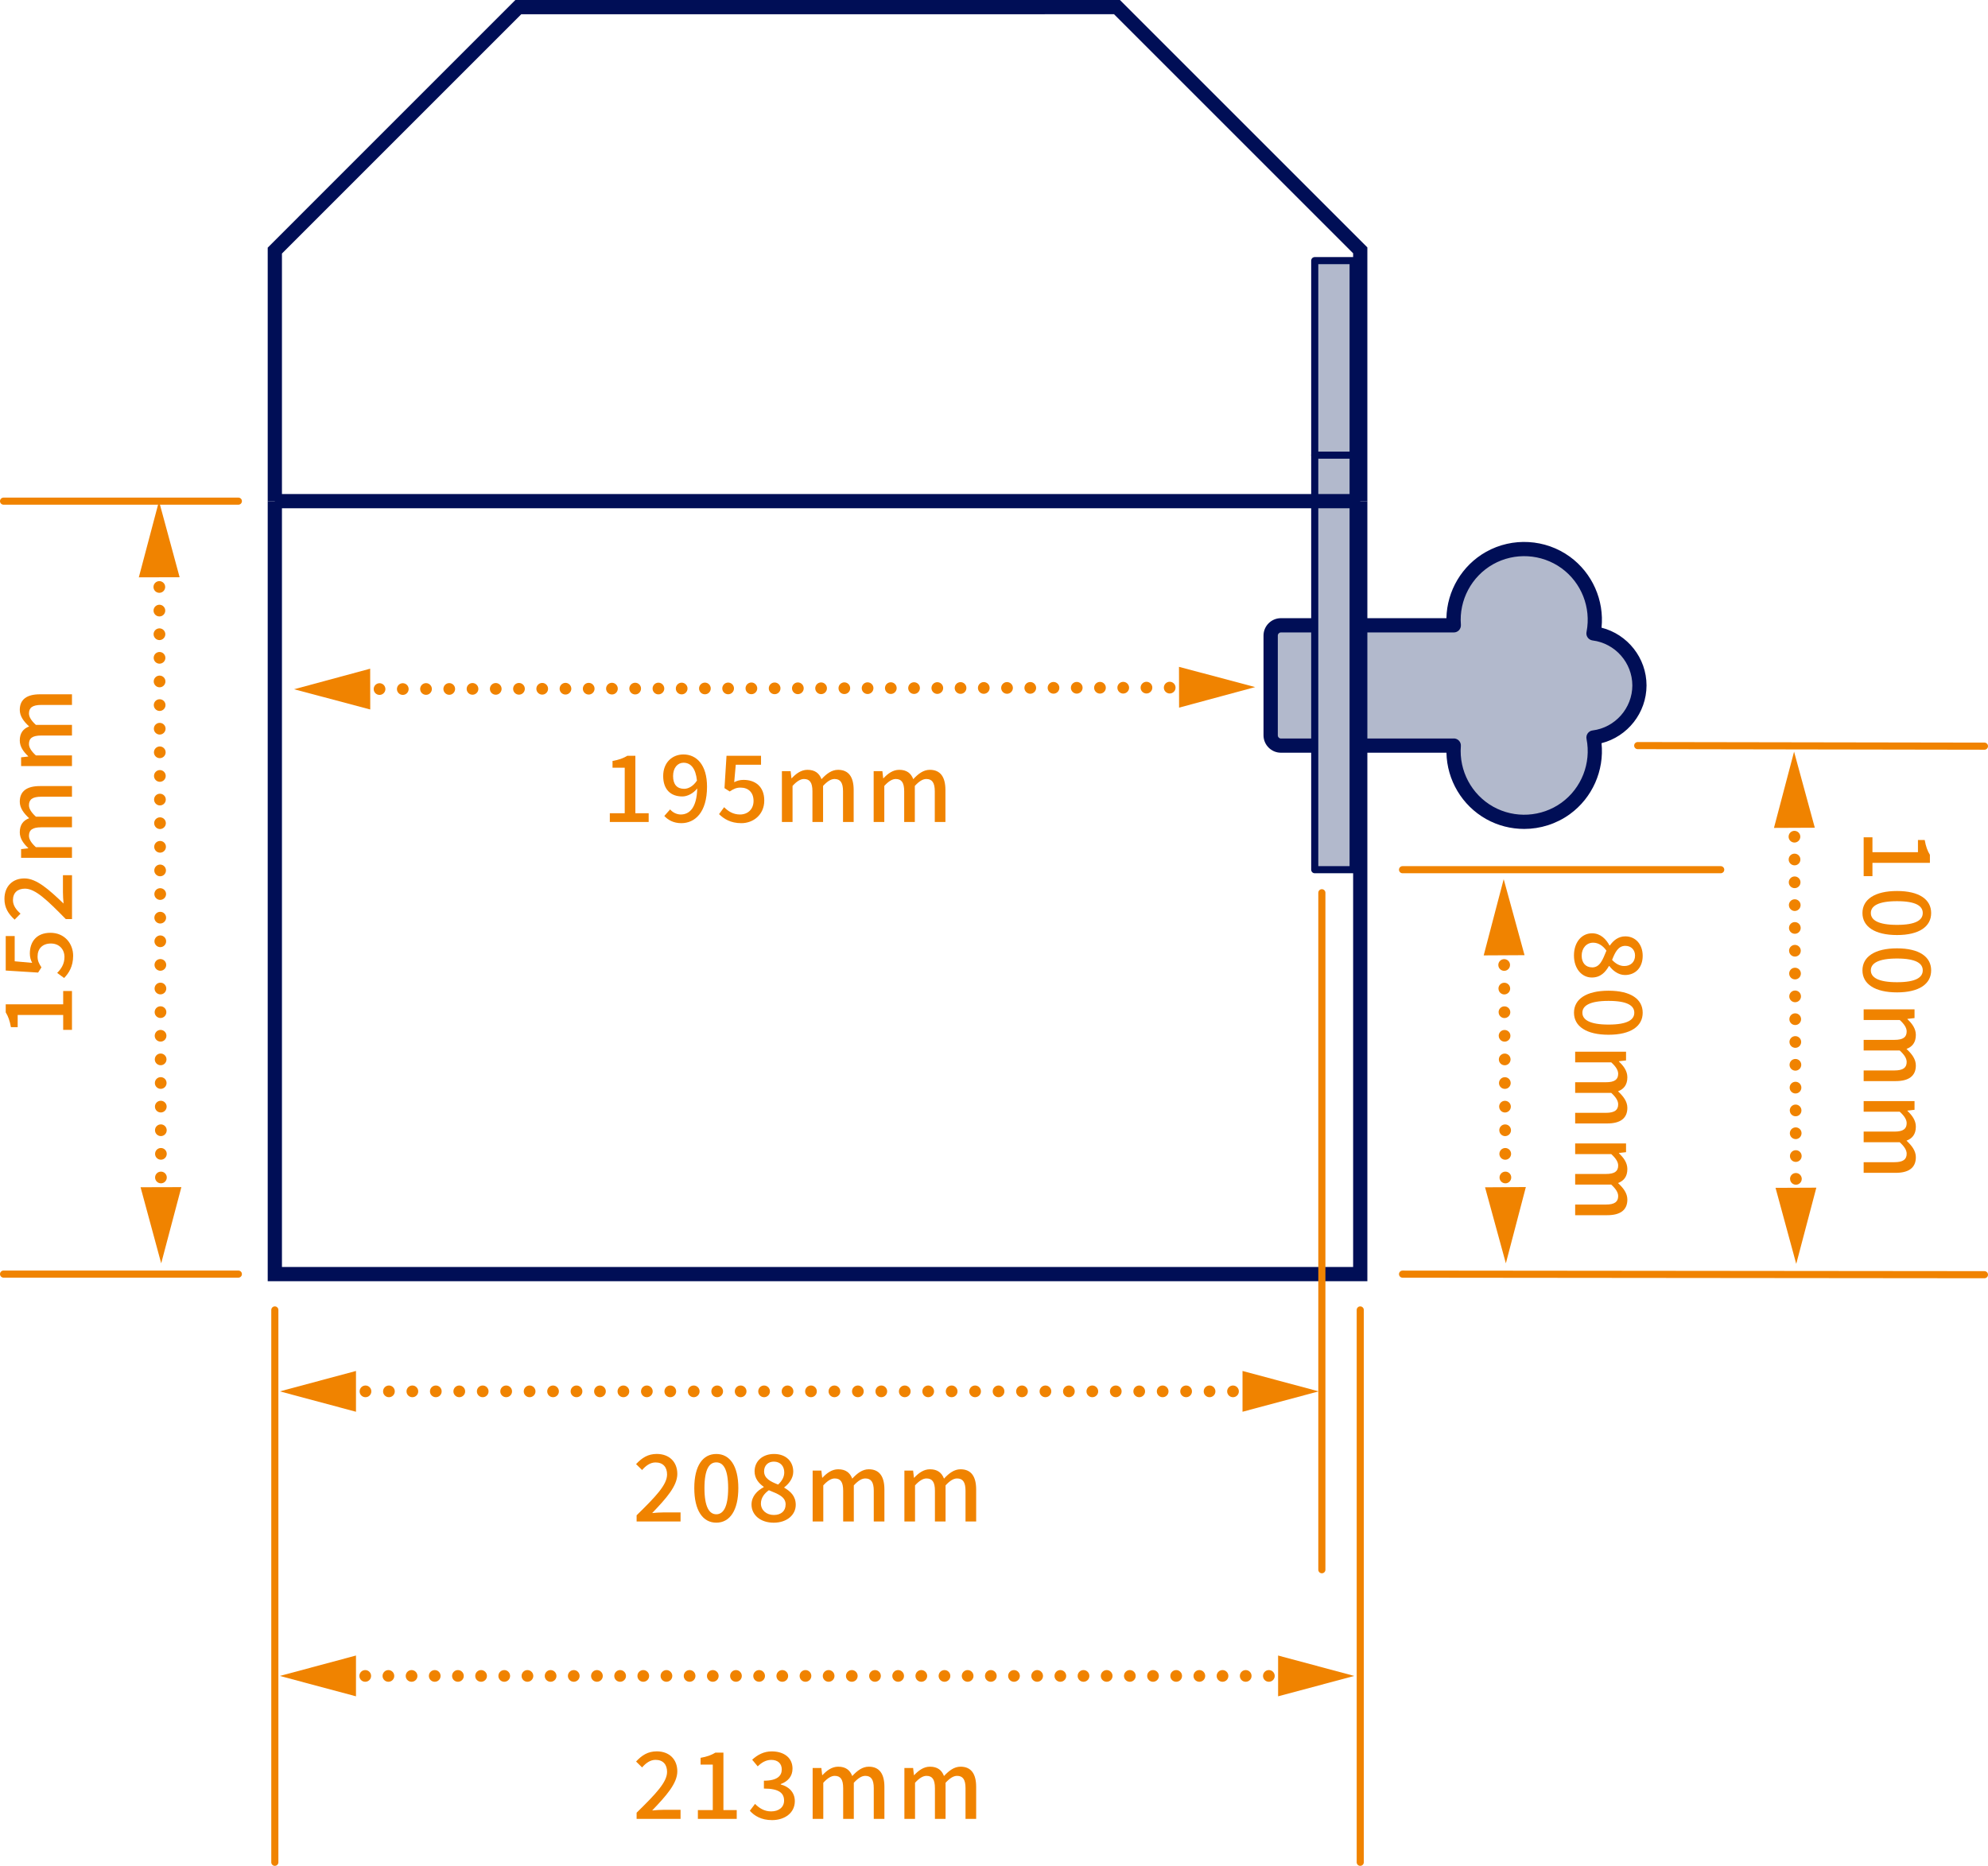 <?xml version="1.0" encoding="UTF-8"?><svg id="_レイヤー_2" xmlns="http://www.w3.org/2000/svg" viewBox="0 0 558.79 524.55"><defs><style>.cls-1{fill:#b2b9cc;}.cls-1,.cls-2,.cls-3{stroke-width:0px;}.cls-2{fill:#f08300;}.cls-3{fill:#000e56;}</style></defs><g id="design"><g id="img_product-info_s_01_sp"><path class="cls-1" d="m460.82,192.69c-.02-7.46-5.52-13.69-12.92-14.64h0c1.51-7.62-1.54-15.38-7.82-19.95-6.29-4.55-14.62-5.04-21.39-1.24-6.77,3.81-10.69,11.17-10.07,18.91h-48.59c-1.59,0-2.87,1.28-2.88,2.88v28.06c0,1.59,1.28,2.87,2.88,2.88h48.59c-.62,7.74,3.3,15.1,10.07,18.91,6.77,3.8,15.1,3.32,21.39-1.24,6.28-4.56,9.33-12.33,7.82-19.94,7.4-.94,12.9-7.18,12.91-14.64Z"/><path class="cls-3" d="m428.41,233.04c-3.68,0-7.37-.92-10.69-2.78-6.78-3.81-11-10.97-11.15-18.65h-46.54c-2.68,0-4.87-2.2-4.88-4.87v-28.07c0-2.68,2.19-4.87,4.87-4.88h46.54c.15-7.68,4.37-14.84,11.15-18.65,7.42-4.16,16.66-3.62,23.54,1.36,6.33,4.6,9.7,12.27,8.91,19.96,7.32,1.86,12.64,8.51,12.65,16.23h0c-.02,7.73-5.33,14.38-12.65,16.24.79,7.69-2.57,15.36-8.91,19.96-3.8,2.75-8.32,4.15-12.85,4.15Zm-19.78-25.44c.56,0,1.09.23,1.47.64.38.41.57.96.52,1.52-.55,6.92,3,13.6,9.06,17.01,6.06,3.4,13.61,2.96,19.23-1.11,5.62-4.08,8.38-11.12,7.03-17.94-.11-.54.02-1.11.34-1.56.32-.45.82-.75,1.37-.81,6.35-.81,11.15-6.25,11.17-12.65-.02-6.4-4.82-11.84-11.17-12.65-.93-.12-1.65-.86-1.74-1.79-.02-.23,0-.46.05-.68,1.3-6.79-1.46-13.78-7.05-17.84-5.62-4.07-13.18-4.51-19.23-1.11-6.05,3.41-9.61,10.08-9.05,17.01.04.56-.15,1.11-.52,1.52-.38.41-.91.64-1.47.64h-48.59c-.49,0-.88.39-.88.88v28.06c0,.49.39.88.89.88h48.59Z"/><polygon class="cls-3" points="384.34 360.19 75.25 360.19 75.25 140.89 79.25 140.89 79.25 356.19 380.34 356.19 380.34 140.89 384.34 140.89 384.34 360.19"/><polygon class="cls-3" points="79.25 140.89 75.25 140.89 75.25 69.62 144.86 0 314.79 0 384.34 69.55 384.34 140.89 380.34 140.89 380.34 71.21 313.13 4 146.51 4.01 79.25 71.28 79.25 140.89"/><rect class="cls-1" x="369.55" y="73.27" width="10.79" height="54.69"/><path class="cls-3" d="m380.34,128.96h-10.79c-.55,0-1-.45-1-1v-54.69c0-.55.45-1,1-1h10.79c.55,0,1,.45,1,1v54.69c0,.55-.45,1-1,1Zm-9.79-2h8.79v-52.69h-8.79v52.69Z"/><rect class="cls-1" x="369.55" y="127.96" width="10.79" height="116.54"/><path class="cls-3" d="m380.34,245.5h-10.79c-.55,0-1-.45-1-1v-116.54c0-.55.45-1,1-1h10.79c.55,0,1,.45,1,1v116.54c0,.55-.45,1-1,1Zm-9.79-2h8.79v-114.54h-8.79v114.54Z"/><rect class="cls-3" x="77.25" y="138.89" width="305.1" height="4"/><path class="cls-2" d="m77.25,524.55c-.55,0-1-.45-1-1v-155.28c0-.55.45-1,1-1s1,.45,1,1v155.28c0,.55-.45,1-1,1Z"/><path class="cls-2" d="m382.34,524.55c-.55,0-1-.45-1-1v-155.28c0-.55.45-1,1-1s1,.45,1,1v155.28c0,.55-.45,1-1,1Z"/><path class="cls-2" d="m371.55,442.3c-.55,0-1-.45-1-1v-190.32c0-.55.45-1,1-1s1,.45,1,1v190.32c0,.55-.45,1-1,1Z"/><path class="cls-2" d="m557.79,210.77h0l-97.46-.16c-.55,0-1-.45-1-1,0-.55.45-1,1-1l97.46.16c.55,0,1,.45,1,1,0,.55-.45,1-1,1Z"/><path class="cls-2" d="m483.66,245.5h-89.43c-.55,0-1-.45-1-1s.45-1,1-1h89.43c.55,0,1,.45,1,1s-.45,1-1,1Z"/><path class="cls-2" d="m557.79,359.36h0l-163.56-.16c-.55,0-1-.45-1-1,0-.55.45-1,1-1h0l163.56.16c.55,0,1,.45,1,1,0,.55-.45,1-1,1Z"/><path class="cls-2" d="m447.51,262.38c2.37,0,3.95,1.66,4.89,3.43h.1c1.01-1.43,2.39-2.57,4.34-2.57,2.96,0,4.89,2.34,4.89,5.46,0,3.33-2.05,5.41-4.99,5.41-1.92,0-3.51-1.35-4.37-2.52h-.13c-.99,1.69-2.31,3.22-4.81,3.22-2.83,0-5.02-2.5-5.02-6.19s2.13-6.24,5.1-6.24Zm0,9.59c2.21,0,2.96-2.11,4.03-4.71-.91-1.3-2.18-2.24-3.74-2.24-1.9,0-3.22,1.59-3.22,3.64s1.14,3.3,2.94,3.3Zm9.05-.39c1.72,0,3.02-1.07,3.02-2.94,0-1.56-1.04-2.73-2.73-2.73-2,0-2.89,1.82-3.72,3.95,1.04,1.12,2.18,1.72,3.43,1.72Z"/><path class="cls-2" d="m452.14,278.52c6.27,0,9.59,2.39,9.59,6.19s-3.35,6.19-9.59,6.19-9.72-2.37-9.72-6.19,3.46-6.19,9.72-6.19Zm0,9.52c5.36,0,7.23-1.38,7.23-3.33s-1.87-3.33-7.23-3.33-7.36,1.38-7.36,3.33,2,3.33,7.36,3.33Z"/><path class="cls-2" d="m457.05,295.68v2.44l-2,.23v.08c1.3,1.22,2.37,2.65,2.37,4.42,0,2.13-.99,3.33-2.63,3.95,1.51,1.4,2.63,2.86,2.63,4.65,0,2.99-2.03,4.39-5.67,4.39h-9v-2.99h8.63c2.47,0,3.46-.78,3.46-2.39,0-.99-.65-2.03-1.95-3.22h-10.14v-2.99h8.63c2.47,0,3.46-.75,3.46-2.39,0-.96-.65-2.03-1.95-3.2h-10.14v-2.99h14.3Z"/><path class="cls-2" d="m457.05,321.47v2.44l-2,.23v.08c1.3,1.22,2.37,2.65,2.37,4.42,0,2.13-.99,3.33-2.63,3.95,1.51,1.4,2.63,2.86,2.63,4.65,0,2.99-2.03,4.39-5.67,4.39h-9v-2.99h8.63c2.47,0,3.46-.78,3.46-2.39,0-.99-.65-2.03-1.95-3.22h-10.14v-2.99h8.63c2.47,0,3.46-.75,3.46-2.39,0-.96-.65-2.03-1.95-3.2h-10.14v-2.99h14.3Z"/><path class="cls-2" d="m526.31,235.39v4.19h12.79v-3.43h1.9c.31,1.79.78,3.07,1.46,4.16v2.26h-16.15v3.74h-2.47v-10.92h2.47Z"/><path class="cls-2" d="m533.22,250.49c6.27,0,9.59,2.39,9.59,6.19s-3.35,6.19-9.59,6.19-9.72-2.37-9.72-6.19,3.46-6.19,9.72-6.19Zm0,9.52c5.36,0,7.23-1.38,7.23-3.33s-1.87-3.33-7.23-3.33-7.36,1.38-7.36,3.33,2,3.33,7.36,3.33Z"/><path class="cls-2" d="m533.22,266.61c6.27,0,9.59,2.39,9.59,6.19s-3.35,6.19-9.59,6.19-9.72-2.37-9.72-6.19,3.46-6.19,9.72-6.19Zm0,9.52c5.36,0,7.23-1.38,7.23-3.33s-1.87-3.33-7.23-3.33-7.36,1.38-7.36,3.33,2,3.33,7.36,3.33Z"/><path class="cls-2" d="m538.14,283.77v2.44l-2,.23v.08c1.3,1.22,2.37,2.65,2.37,4.42,0,2.13-.99,3.33-2.63,3.95,1.51,1.4,2.63,2.86,2.63,4.65,0,2.99-2.03,4.39-5.67,4.39h-9v-2.99h8.63c2.47,0,3.46-.78,3.46-2.39,0-.99-.65-2.03-1.95-3.22h-10.14v-2.99h8.63c2.47,0,3.46-.75,3.46-2.39,0-.96-.65-2.03-1.95-3.2h-10.14v-2.99h14.3Z"/><path class="cls-2" d="m538.14,309.56v2.44l-2,.23v.08c1.3,1.22,2.37,2.65,2.37,4.42,0,2.13-.99,3.33-2.63,3.95,1.51,1.4,2.63,2.86,2.63,4.65,0,2.99-2.03,4.39-5.67,4.39h-9v-2.99h8.63c2.47,0,3.46-.78,3.46-2.39,0-.99-.65-2.03-1.95-3.22h-10.14v-2.99h8.63c2.47,0,3.46-.75,3.46-2.39,0-.96-.65-2.03-1.95-3.2h-10.14v-2.99h14.3Z"/><path class="cls-2" d="m17.76,289.53v-4.19H4.97v3.43h-1.9c-.31-1.79-.78-3.07-1.46-4.16v-2.26h16.15v-3.74h2.47v10.92h-2.47Z"/><path class="cls-2" d="m18.02,274.95l-1.95-1.43c1.09-1.09,2.05-2.47,2.05-4.47,0-2.16-1.46-3.8-3.82-3.8s-3.74,1.46-3.74,3.64c0,1.22.36,1.95,1.09,3.07l-.94,1.46-9.1-.57v-9.7h2.52v7.1l4.91.44c-.42-.83-.65-1.59-.65-2.63,0-3.2,1.79-5.82,5.8-5.82s6.37,3.09,6.37,6.45c0,3.02-1.22,4.91-2.55,6.27Z"/><path class="cls-2" d="m18.49,258.38c-5.23-5.33-8.55-8.55-11.47-8.55-2.03,0-3.38,1.09-3.38,3.25,0,1.51.96,2.76,2.13,3.77l-1.66,1.69c-1.77-1.64-2.86-3.33-2.86-5.82,0-3.51,2.24-5.77,5.62-5.77s6.84,3.09,11,7.07c-.1-.96-.18-2.18-.18-3.12v-4.86h2.55v12.35h-1.74Z"/><path class="cls-2" d="m5.93,241.15v-2.44l2-.23v-.08c-1.3-1.22-2.37-2.65-2.37-4.42,0-2.13.99-3.33,2.63-3.95-1.51-1.4-2.63-2.86-2.63-4.65,0-2.99,2.03-4.39,5.67-4.39h9v2.99h-8.63c-2.47,0-3.46.78-3.46,2.39,0,.99.65,2.03,1.95,3.22h10.14v2.99h-8.63c-2.47,0-3.46.75-3.46,2.39,0,.96.65,2.03,1.95,3.2h10.14v2.99H5.93Z"/><path class="cls-2" d="m5.93,215.35v-2.44l2-.23v-.08c-1.3-1.22-2.37-2.65-2.37-4.42,0-2.13.99-3.33,2.63-3.95-1.51-1.4-2.63-2.86-2.63-4.65,0-2.99,2.03-4.39,5.67-4.39h9v2.99h-8.63c-2.47,0-3.46.78-3.46,2.39,0,.99.65,2.03,1.95,3.22h10.14v2.99h-8.63c-2.47,0-3.46.75-3.46,2.39,0,.96.65,2.03,1.95,3.2h10.14v2.99H5.93Z"/><path class="cls-2" d="m178.95,425.99c5.33-5.23,8.55-8.55,8.55-11.47,0-2.03-1.09-3.38-3.25-3.38-1.51,0-2.76.96-3.77,2.13l-1.69-1.66c1.64-1.77,3.33-2.86,5.82-2.86,3.51,0,5.77,2.24,5.77,5.62s-3.09,6.84-7.07,11c.96-.1,2.18-.18,3.12-.18h4.86v2.55h-12.35v-1.74Z"/><path class="cls-2" d="m195.15,418.35c0-6.27,2.39-9.59,6.19-9.59s6.19,3.35,6.19,9.59-2.37,9.72-6.19,9.72-6.19-3.46-6.19-9.72Zm9.52,0c0-5.36-1.38-7.23-3.33-7.23s-3.33,1.87-3.33,7.23,1.38,7.36,3.33,7.36,3.33-2,3.33-7.36Z"/><path class="cls-2" d="m211.24,422.98c0-2.37,1.66-3.95,3.43-4.89v-.1c-1.43-1.01-2.57-2.39-2.57-4.34,0-2.96,2.34-4.89,5.46-4.89,3.33,0,5.41,2.05,5.41,4.99,0,1.92-1.35,3.51-2.52,4.37v.13c1.69.99,3.22,2.31,3.22,4.81,0,2.83-2.5,5.02-6.19,5.02s-6.24-2.13-6.24-5.1Zm9.59,0c0-2.21-2.11-2.96-4.71-4.03-1.3.91-2.24,2.18-2.24,3.74,0,1.9,1.59,3.22,3.64,3.22s3.3-1.14,3.3-2.94Zm-.39-9.05c0-1.72-1.07-3.02-2.94-3.02-1.56,0-2.73,1.04-2.73,2.73,0,2,1.82,2.89,3.95,3.72,1.12-1.04,1.72-2.18,1.72-3.43Z"/><path class="cls-2" d="m228.43,413.43h2.44l.23,2h.08c1.22-1.3,2.65-2.37,4.42-2.37,2.13,0,3.33.99,3.95,2.63,1.4-1.51,2.86-2.63,4.65-2.63,2.99,0,4.39,2.03,4.39,5.67v9h-2.99v-8.63c0-2.47-.78-3.46-2.39-3.46-.99,0-2.03.65-3.22,1.95v10.14h-2.99v-8.63c0-2.47-.75-3.46-2.39-3.46-.96,0-2.03.65-3.2,1.95v10.14h-2.99v-14.3Z"/><path class="cls-2" d="m254.22,413.43h2.44l.23,2h.08c1.22-1.3,2.65-2.37,4.42-2.37,2.13,0,3.33.99,3.95,2.63,1.4-1.51,2.86-2.63,4.65-2.63,2.99,0,4.39,2.03,4.39,5.67v9h-2.99v-8.63c0-2.47-.78-3.46-2.39-3.46-.99,0-2.03.65-3.22,1.95v10.14h-2.99v-8.63c0-2.47-.75-3.46-2.39-3.46-.96,0-2.03.65-3.2,1.95v10.14h-2.99v-14.3Z"/><path class="cls-2" d="m171.41,228.62h4.19v-12.79h-3.43v-1.9c1.79-.31,3.07-.78,4.16-1.46h2.26v16.15h3.74v2.47h-10.92v-2.47Z"/><path class="cls-2" d="m186.72,229.4l1.64-1.85c.7.86,1.87,1.43,2.99,1.43,2.44,0,4.5-1.87,4.63-7.33-1.12,1.43-2.78,2.26-4.19,2.26-3.22,0-5.38-1.9-5.38-5.75s2.6-6.06,5.69-6.06c3.67,0,6.63,2.89,6.63,9.05,0,7.33-3.46,10.27-7.23,10.27-2.16,0-3.72-.88-4.78-2.03Zm5.59-7.64c1.14,0,2.52-.68,3.59-2.31-.34-3.43-1.74-5.02-3.77-5.02-1.64,0-2.94,1.38-2.94,3.74s1.09,3.59,3.12,3.59Z"/><path class="cls-2" d="m202.11,228.88l1.43-1.95c1.09,1.09,2.47,2.05,4.47,2.05,2.16,0,3.8-1.46,3.8-3.82s-1.46-3.74-3.64-3.74c-1.22,0-1.95.36-3.07,1.09l-1.46-.94.57-9.1h9.7v2.52h-7.1l-.44,4.91c.83-.42,1.59-.65,2.63-.65,3.2,0,5.82,1.79,5.82,5.8s-3.09,6.37-6.45,6.37c-3.02,0-4.91-1.22-6.27-2.55Z"/><path class="cls-2" d="m219.79,216.79h2.44l.23,2h.08c1.22-1.3,2.65-2.37,4.42-2.37,2.13,0,3.33.99,3.95,2.63,1.4-1.51,2.86-2.63,4.65-2.63,2.99,0,4.39,2.03,4.39,5.67v9h-2.99v-8.63c0-2.47-.78-3.46-2.39-3.46-.99,0-2.03.65-3.22,1.95v10.14h-2.99v-8.63c0-2.47-.75-3.46-2.39-3.46-.96,0-2.03.65-3.2,1.95v10.14h-2.99v-14.3Z"/><path class="cls-2" d="m245.58,216.79h2.44l.23,2h.08c1.22-1.3,2.65-2.37,4.42-2.37,2.13,0,3.33.99,3.95,2.63,1.4-1.51,2.86-2.63,4.65-2.63,2.99,0,4.39,2.03,4.39,5.67v9h-2.99v-8.63c0-2.47-.78-3.46-2.39-3.46-.99,0-2.03.65-3.22,1.95v10.14h-2.99v-8.63c0-2.47-.75-3.46-2.39-3.46-.96,0-2.03.65-3.2,1.95v10.14h-2.99v-14.3Z"/><path class="cls-2" d="m178.95,509.6c5.33-5.23,8.55-8.55,8.55-11.47,0-2.03-1.09-3.38-3.25-3.38-1.51,0-2.76.96-3.77,2.13l-1.69-1.66c1.64-1.77,3.33-2.86,5.82-2.86,3.51,0,5.77,2.24,5.77,5.62s-3.09,6.84-7.07,11c.96-.1,2.18-.18,3.12-.18h4.86v2.55h-12.35v-1.74Z"/><path class="cls-2" d="m196.16,508.87h4.19v-12.79h-3.43v-1.9c1.79-.31,3.07-.78,4.16-1.46h2.26v16.15h3.74v2.47h-10.92v-2.47Z"/><path class="cls-2" d="m210.77,509.05l1.46-1.92c1.12,1.14,2.55,2.11,4.52,2.11,2.16,0,3.64-1.17,3.64-3.04,0-2.05-1.35-3.38-5.67-3.38v-2.21c3.77,0,5.02-1.38,5.02-3.17,0-1.66-1.12-2.68-2.94-2.68-1.48,0-2.73.73-3.82,1.82l-1.56-1.87c1.51-1.38,3.28-2.34,5.49-2.34,3.43,0,5.85,1.77,5.85,4.84,0,2.16-1.27,3.59-3.3,4.34v.13c2.21.55,3.95,2.16,3.95,4.68,0,3.35-2.89,5.33-6.4,5.33-3.02,0-4.97-1.2-6.24-2.63Z"/><path class="cls-2" d="m228.43,497.04h2.44l.23,2h.08c1.22-1.3,2.65-2.37,4.42-2.37,2.13,0,3.33.99,3.95,2.63,1.4-1.51,2.86-2.63,4.65-2.63,2.99,0,4.39,2.03,4.39,5.67v9h-2.99v-8.63c0-2.47-.78-3.46-2.39-3.46-.99,0-2.03.65-3.22,1.95v10.14h-2.99v-8.63c0-2.47-.75-3.46-2.39-3.46-.96,0-2.03.65-3.2,1.95v10.14h-2.99v-14.3Z"/><path class="cls-2" d="m254.22,497.04h2.44l.23,2h.08c1.22-1.3,2.65-2.37,4.42-2.37,2.13,0,3.33.99,3.95,2.63,1.4-1.51,2.86-2.63,4.65-2.63,2.99,0,4.39,2.03,4.39,5.67v9h-2.99v-8.63c0-2.47-.78-3.46-2.39-3.46-.99,0-2.03.65-3.22,1.95v10.14h-2.99v-8.63c0-2.47-.75-3.46-2.39-3.46-.96,0-2.03.65-3.2,1.95v10.14h-2.99v-14.3Z"/><path class="cls-2" d="m67,141.89H1c-.55,0-1-.45-1-1s.45-1,1-1h66c.55,0,1,.45,1,1s-.45,1-1,1Z"/><path class="cls-2" d="m67,359.19H1c-.55,0-1-.45-1-1s.45-1,1-1h66c.55,0,1,.45,1,1s-.45,1-1,1Z"/><path class="cls-2" d="m335.32,194.84c-.11,0-.22-.01-.32-.03-.11-.02-.21-.05-.31-.09-.1-.05-.19-.1-.28-.16-.09-.05-.18-.12-.25-.2-.08-.07-.15-.16-.21-.25-.06-.09-.11-.18-.15-.28s-.07-.21-.09-.31c-.03-.11-.04-.22-.04-.32,0-.11,0-.22.04-.32.02-.11.05-.21.09-.31s.09-.2.15-.29c.06-.09.13-.17.21-.25.07-.07.16-.14.25-.2s.18-.11.28-.15c.1-.04.2-.07.31-.1.54-.1,1.1.07,1.48.45.08.08.15.16.21.25.06.09.11.19.15.29s.07.2.09.31c.02.1.03.21.03.32,0,.1,0,.21-.03.32-.02.1-.05.21-.09.31s-.09.19-.15.28c-.06.09-.13.18-.21.25-.3.31-.73.48-1.16.48Z"/><path class="cls-2" d="m105.04,193.72c0-.91.73-1.64,1.64-1.65h0c.91,0,1.64.73,1.65,1.64h0c0,.91-.74,1.65-1.65,1.65h0c-.91,0-1.64-.73-1.64-1.64Zm6.53,0c0-.91.73-1.65,1.64-1.65h0c.91,0,1.65.73,1.65,1.64h0c0,.91-.73,1.65-1.64,1.65h0c-.91,0-1.65-.74-1.65-1.64Zm6.53-.02c0-.91.73-1.65,1.64-1.65h0c.91,0,1.65.73,1.65,1.65h0c0,.9-.73,1.64-1.64,1.64h0c-.91,0-1.65-.73-1.65-1.64Zm6.53-.01c0-.91.74-1.65,1.64-1.65h0c.91,0,1.65.73,1.65,1.64h0c0,.91-.73,1.65-1.64,1.65h0c-.91,0-1.64-.73-1.65-1.64Zm6.54-.02c0-.91.73-1.65,1.64-1.65h0c.9,0,1.65.74,1.65,1.65h0c0,.9-.74,1.64-1.65,1.64h0c-.9,0-1.64-.73-1.64-1.64Zm6.53,0c0-.91.73-1.65,1.64-1.65h0c.91,0,1.65.73,1.65,1.64h0c0,.91-.73,1.65-1.64,1.65h0c-.91,0-1.65-.73-1.65-1.64Zm6.53-.02c0-.91.73-1.65,1.64-1.65h0c.91,0,1.65.74,1.65,1.64h0c0,.91-.73,1.65-1.64,1.65h0c-.91.01-1.65-.73-1.65-1.64Zm6.53-.01c0-.91.74-1.65,1.65-1.65h0c.9,0,1.64.73,1.64,1.64h0c.01.91-.73,1.65-1.64,1.65h0c-.9,0-1.65-.73-1.65-1.64Zm6.54-.02c0-.91.73-1.64,1.64-1.65h0c.91,0,1.64.74,1.65,1.64h0c0,.91-.74,1.65-1.65,1.65h0c-.9,0-1.64-.73-1.64-1.64Zm6.53,0c0-.91.73-1.65,1.64-1.65h0c.91,0,1.65.73,1.65,1.64h0c0,.91-.73,1.65-1.64,1.65h0c-.91,0-1.65-.73-1.65-1.64Zm6.53-.02c0-.91.73-1.64,1.64-1.65h0c.91,0,1.65.74,1.65,1.65h0c0,.91-.73,1.64-1.64,1.64h0c-.91,0-1.65-.73-1.65-1.64Zm6.53-.01c0-.91.73-1.65,1.64-1.65h0c.91,0,1.65.73,1.65,1.64h0c0,.91-.73,1.65-1.64,1.65h0c-.91,0-1.64-.73-1.65-1.64Zm6.54-.02c0-.9.73-1.65,1.64-1.65h0c.9,0,1.64.74,1.65,1.65h0c0,.9-.74,1.64-1.65,1.64h0c-.9.01-1.64-.73-1.64-1.64Zm6.53,0c0-.91.73-1.65,1.64-1.65h0c.91,0,1.65.73,1.65,1.64h0c0,.91-.73,1.65-1.64,1.65h0c-.91,0-1.65-.73-1.65-1.64Zm6.53-.02c0-.91.73-1.64,1.64-1.65h0c.91,0,1.65.74,1.65,1.65h0c0,.9-.73,1.64-1.64,1.64h0c-.91,0-1.65-.73-1.65-1.64Zm6.53-.01c0-.91.74-1.65,1.65-1.65h0c.9,0,1.64.73,1.64,1.64h0c0,.91-.73,1.65-1.64,1.65h0c-.91,0-1.65-.73-1.65-1.64Zm6.54-.02c-.01-.91.73-1.64,1.64-1.65h0c.91,0,1.64.74,1.65,1.65h0c0,.9-.74,1.64-1.64,1.64h0c-.91.01-1.65-.73-1.65-1.64Zm6.53,0c0-.91.73-1.65,1.64-1.65h0c.91,0,1.65.73,1.65,1.64h0c0,.91-.73,1.65-1.64,1.65h0c-.91,0-1.65-.73-1.65-1.64Zm6.53-.02c0-.91.73-1.64,1.64-1.65h0c.91,0,1.65.74,1.65,1.65h0c0,.91-.73,1.64-1.64,1.65h0c-.91,0-1.65-.74-1.65-1.65Zm6.53,0c0-.91.74-1.65,1.64-1.65h0c.91,0,1.65.73,1.65,1.64h0c0,.91-.73,1.65-1.64,1.65h0c-.91,0-1.64-.73-1.65-1.64Zm6.54-.02c-.01-.9.73-1.64,1.64-1.65h0c.91,0,1.64.74,1.64,1.65h0c.01.91-.73,1.64-1.64,1.64h0c-.9.01-1.64-.73-1.64-1.64Zm6.53-.01c0-.91.73-1.65,1.64-1.65h0c.91,0,1.65.73,1.65,1.64h0c0,.91-.73,1.65-1.64,1.65h0c-.91,0-1.65-.73-1.65-1.64Zm6.53-.02c0-.9.73-1.64,1.64-1.64h0c.91,0,1.65.73,1.65,1.64h0c0,.9-.73,1.64-1.64,1.64h0c-.91,0-1.65-.73-1.65-1.64Zm6.53,0c0-.91.74-1.65,1.64-1.65h0c.91,0,1.65.73,1.65,1.64h0c0,.91-.73,1.65-1.64,1.65h0c-.91,0-1.65-.73-1.65-1.64Zm6.54-.02c0-.91.73-1.64,1.64-1.65h0c.91,0,1.64.74,1.65,1.65h0c0,.91-.74,1.64-1.64,1.65h0c-.91,0-1.65-.74-1.65-1.65Zm6.53-.01c0-.91.73-1.65,1.64-1.65h0c.91,0,1.65.73,1.65,1.64h0c0,.91-.73,1.65-1.64,1.65h0c-.91,0-1.65-.73-1.65-1.64Zm6.53-.02c0-.9.73-1.64,1.64-1.65h0c.91,0,1.65.74,1.65,1.65h0c0,.91-.73,1.64-1.64,1.65h0c-.91,0-1.65-.74-1.65-1.65Zm6.53,0c0-.91.74-1.65,1.64-1.65h0c.91,0,1.65.73,1.66,1.64h0c0,.91-.74,1.65-1.65,1.65h0c-.91,0-1.64-.73-1.65-1.64Zm6.54-.02c0-.9.73-1.64,1.64-1.64h0c.91,0,1.64.73,1.65,1.64h0c0,.91-.74,1.64-1.65,1.65h0c-.9,0-1.64-.74-1.64-1.65Zm6.53-.01c0-.91.73-1.65,1.64-1.65h0c.91,0,1.65.73,1.65,1.64h0c0,.91-.73,1.65-1.64,1.65h0c-.91,0-1.65-.73-1.65-1.64Zm6.53-.02c0-.9.73-1.64,1.64-1.64h0c.91-.01,1.65.73,1.65,1.64h0c0,.91-.73,1.64-1.64,1.65h0c-.91,0-1.65-.74-1.65-1.65Zm6.53,0c0-.91.74-1.65,1.65-1.65h0c.9,0,1.64.73,1.64,1.64h0c0,.91-.73,1.65-1.64,1.65h0c-.91,0-1.64-.73-1.65-1.64Zm6.54-.02c0-.9.73-1.64,1.64-1.64h0c.91,0,1.64.73,1.65,1.64h0c0,.91-.74,1.64-1.65,1.65h0c-.9,0-1.64-.74-1.64-1.65Zm6.53-.01c0-.91.73-1.65,1.64-1.65h0c.91,0,1.65.73,1.65,1.64h0c0,.91-.73,1.65-1.64,1.65h0c-.91,0-1.65-.73-1.65-1.64Zm6.53,0c0-.91.73-1.65,1.64-1.66h0c.91,0,1.65.74,1.65,1.65h0c0,.91-.73,1.64-1.64,1.65h0c-.91,0-1.65-.74-1.65-1.64Z"/><path class="cls-2" d="m100.15,195.38c-.11,0-.22-.01-.32-.03-.11-.03-.21-.06-.31-.1-.1-.04-.19-.09-.28-.15s-.18-.13-.25-.2c-.08-.08-.15-.16-.21-.25-.06-.09-.11-.19-.15-.29s-.07-.2-.09-.31c-.03-.1-.04-.21-.04-.32,0-.43.18-.85.49-1.16.07-.08.16-.14.25-.2s.18-.11.28-.16c.1-.04.2-.07.31-.09.21-.04.43-.04.64,0,.11.02.21.05.31.09.1.05.19.1.28.16.09.06.18.12.25.2.08.08.15.16.21.25.06.09.11.18.15.28s.07.21.09.31c.02.11.04.21.04.32,0,.44-.18.86-.49,1.17-.3.3-.73.48-1.16.48Z"/><polygon class="cls-2" points="331.39 187.47 352.81 193.16 331.42 198.94 331.39 187.47"/><polygon class="cls-2" points="104.05 187.99 82.66 193.77 104.07 199.46 104.05 187.99"/><path class="cls-2" d="m44.74,160.02c-.43,0-.86-.17-1.16-.48-.31-.3-.48-.73-.48-1.16s.17-.86.48-1.16c.61-.61,1.71-.62,2.33,0,.07.07.14.16.2.25.06.09.11.18.15.28.04.1.08.2.1.31.02.1.03.21.03.32,0,.43-.18.86-.48,1.16-.31.31-.73.48-1.17.48Z"/><path class="cls-2" d="m43.59,331.03c0-.91.74-1.65,1.65-1.65h0c.9,0,1.64.73,1.64,1.64h0c0,.91-.73,1.65-1.63,1.65h0c-.91,0-1.65-.73-1.66-1.64Zm0-6.64c0-.91.73-1.65,1.64-1.65h0c.9,0,1.64.73,1.64,1.64h0c0,.91-.73,1.65-1.64,1.65h0c-.9,0-1.64-.73-1.64-1.64Zm-.02-6.64c-.01-.91.73-1.65,1.64-1.65h0c.91,0,1.64.73,1.65,1.64h0c0,.91-.73,1.65-1.64,1.65h0c-.91,0-1.65-.73-1.65-1.64Zm-.02-6.64c0-.91.73-1.65,1.64-1.65h0c.91,0,1.65.73,1.65,1.64h0c0,.91-.74,1.65-1.64,1.65h0c-.91,0-1.65-.73-1.65-1.64Zm-.02-6.64c0-.91.73-1.65,1.64-1.65h0c.91,0,1.65.73,1.65,1.64h0c0,.91-.73,1.65-1.64,1.65h0c-.91,0-1.65-.73-1.65-1.64Zm-.02-6.64c0-.91.73-1.65,1.64-1.65h0c.91,0,1.65.73,1.65,1.64h0c0,.91-.73,1.65-1.64,1.65h0c-.91,0-1.65-.73-1.65-1.64Zm-.02-6.64c0-.91.73-1.65,1.64-1.65h0c.91,0,1.65.73,1.65,1.64h0c0,.91-.73,1.65-1.64,1.65h0c-.91,0-1.65-.73-1.65-1.64Zm-.02-6.64c0-.91.73-1.65,1.64-1.65h0c.91,0,1.65.73,1.65,1.64h0c0,.91-.73,1.65-1.64,1.65h0c-.91,0-1.65-.73-1.65-1.64Zm-.02-6.64c0-.91.73-1.65,1.64-1.65h0c.91-.01,1.65.73,1.65,1.64h0c0,.91-.73,1.65-1.64,1.65h0c-.91,0-1.65-.73-1.65-1.64Zm-.02-6.64c0-.91.73-1.65,1.64-1.65h0c.91,0,1.65.73,1.65,1.64h0c0,.91-.73,1.64-1.64,1.65h0c-.9,0-1.64-.73-1.65-1.64Zm-.02-6.64c0-.91.74-1.65,1.64-1.65h0c.91,0,1.65.73,1.65,1.64h0c0,.91-.73,1.65-1.64,1.65h0c-.9,0-1.64-.73-1.65-1.64Zm-.02-6.64c0-.91.74-1.65,1.64-1.65h0c.91-.01,1.65.73,1.66,1.64h0c0,.91-.74,1.64-1.65,1.65h0c-.9,0-1.64-.73-1.65-1.64Zm0-6.64c0-.91.73-1.65,1.64-1.65h0c.9,0,1.65.73,1.65,1.64h0c0,.91-.73,1.64-1.64,1.65h0c-.91,0-1.65-.74-1.65-1.64Zm-.02-6.64c0-.91.73-1.65,1.64-1.65h0c.9,0,1.64.73,1.64,1.64h0c0,.91-.72,1.64-1.63,1.65h0c-.91,0-1.65-.74-1.65-1.64Zm-.02-6.64c0-.91.73-1.65,1.64-1.65h0c.91-.01,1.65.73,1.65,1.64h0c0,.91-.73,1.65-1.64,1.65h0c-.91,0-1.65-.73-1.65-1.64Zm-.02-6.64c0-.91.73-1.65,1.64-1.65h0c.91-.01,1.65.73,1.65,1.64h0c0,.9-.73,1.64-1.64,1.65h0c-.9,0-1.64-.74-1.64-1.64Zm-.02-6.65c0-.9.73-1.64,1.64-1.64h0c.91,0,1.65.73,1.65,1.64h0c0,.91-.73,1.64-1.64,1.65h0c-.91,0-1.65-.74-1.65-1.65Zm-.02-6.64c0-.9.73-1.64,1.64-1.65h0c.91,0,1.65.74,1.65,1.65h0c0,.91-.73,1.64-1.64,1.65h0c-.91,0-1.65-.74-1.65-1.65Zm-.02-6.63c0-.91.73-1.65,1.64-1.66h0c.91,0,1.65.74,1.65,1.65h0c0,.9-.73,1.64-1.64,1.64h0c-.91.01-1.65-.73-1.65-1.63Zm-.02-6.64c0-.91.73-1.65,1.64-1.65h0c.91,0,1.65.73,1.65,1.63h0c0,.91-.73,1.65-1.64,1.66h0c-.91,0-1.65-.74-1.65-1.64Zm-.02-6.65c0-.9.73-1.64,1.64-1.64h0c.91,0,1.65.73,1.65,1.64h0c0,.9-.73,1.64-1.64,1.65h0c-.91,0-1.65-.74-1.65-1.65Zm-.02-6.64c0-.9.73-1.64,1.64-1.65h0c.91,0,1.65.74,1.65,1.64h0c0,.91-.73,1.65-1.64,1.65h0c-.9,0-1.64-.73-1.65-1.64Zm-.01-6.64c0-.9.73-1.64,1.63-1.65h0c.91,0,1.65.74,1.66,1.64h0c0,.91-.74,1.65-1.65,1.65h0c-.9.01-1.64-.73-1.64-1.64Zm-.03-6.64c0-.91.74-1.64,1.65-1.65h0c.9,0,1.64.74,1.65,1.64h0c0,.91-.73,1.65-1.64,1.66h0c-.91,0-1.65-.74-1.66-1.65Zm-.01-6.64c0-.91.73-1.64,1.64-1.65h0c.9,0,1.65.74,1.65,1.65h0c0,.9-.73,1.64-1.64,1.64h0c-.91,0-1.65-.73-1.65-1.64Zm-.02-6.64c0-.9.73-1.64,1.64-1.65h0c.91,0,1.65.74,1.65,1.64h0c0,.91-.73,1.65-1.64,1.65h0c-.91.01-1.65-.73-1.65-1.64Z"/><path class="cls-2" d="m45.26,339.31c-.43,0-.86-.17-1.16-.48-.31-.31-.49-.73-.49-1.17s.18-.85.49-1.16c.38-.38.95-.56,1.48-.45.11.02.21.06.31.1.1.04.19.09.28.15s.18.13.25.2c.31.31.49.73.49,1.16s-.18.86-.49,1.17c-.07.07-.16.14-.25.2s-.18.11-.28.16c-.1.04-.2.07-.31.09s-.21.03-.32.03Z"/><polygon class="cls-2" points="39.02 162.31 44.69 140.89 50.49 162.28 39.02 162.31"/><polygon class="cls-2" points="39.51 333.77 45.31 355.16 50.98 333.74 39.51 333.77"/><path class="cls-2" d="m422.76,266.29c-.44,0-.86-.17-1.17-.48-.07-.07-.14-.16-.2-.25-.06-.09-.11-.18-.15-.28s-.07-.21-.1-.31c-.02-.11-.03-.21-.03-.32,0-.44.18-.86.48-1.17.08-.07.16-.14.25-.2s.19-.11.29-.15c.1-.04.2-.07.31-.1.21-.04.43-.04.64,0,.1.03.21.06.31.1.1.04.19.09.28.15s.18.13.25.2c.31.31.48.73.48,1.17,0,.11-.01.21-.03.32-.02.1-.05.21-.09.31s-.1.19-.15.28c-.06.09-.13.18-.21.25-.07.08-.16.15-.25.21-.09.06-.18.11-.28.15-.1.04-.21.07-.31.09-.11.02-.21.03-.32.03Z"/><path class="cls-2" d="m421.49,331.04c0-.91.73-1.65,1.64-1.66h0c.91,0,1.65.73,1.65,1.64h0c0,.91-.73,1.65-1.63,1.65h-.01c-.91,0-1.64-.73-1.65-1.63Zm-.04-6.64c0-.91.73-1.65,1.64-1.66h0c.91,0,1.65.73,1.65,1.64h0c0,.91-.72,1.65-1.63,1.66h-.01c-.91,0-1.64-.73-1.65-1.64Zm-.03-6.64c0-.91.72-1.65,1.63-1.65h0c.91-.01,1.65.72,1.66,1.63h0c0,.91-.73,1.65-1.64,1.66h0c-.9,0-1.64-.73-1.64-1.64Zm-.04-6.64c0-.91.72-1.65,1.63-1.65h0c.91,0,1.65.73,1.66,1.63h0c0,.91-.73,1.65-1.64,1.66h0c-.9,0-1.64-.73-1.64-1.64Zm-.04-6.64c0-.9.73-1.64,1.63-1.65h0c.92,0,1.65.73,1.66,1.64h0c0,.9-.73,1.65-1.63,1.65h-.02c-.9,0-1.64-.73-1.64-1.64Zm-.04-6.63c0-.91.73-1.65,1.64-1.66h0c.91,0,1.65.73,1.65,1.64h0c0,.91-.73,1.65-1.63,1.65h-.02c-.9,0-1.63-.73-1.64-1.63Zm-.04-6.64c0-.91.73-1.65,1.64-1.65h0c.91,0,1.65.72,1.65,1.63h0c.01.91-.72,1.65-1.63,1.65h0c-.91,0-1.64-.73-1.65-1.63Zm-.03-6.64c-.01-.91.72-1.65,1.63-1.65h0c.91-.01,1.65.72,1.66,1.63h0c0,.91-.73,1.65-1.64,1.66h0c-.9,0-1.64-.73-1.64-1.64Zm-.04-6.64c-.01-.9.72-1.65,1.63-1.65h0c.91-.01,1.65.72,1.66,1.63h0c0,.91-.73,1.65-1.64,1.66h0c-.9,0-1.64-.73-1.64-1.64Zm-.04-6.63c-.01-.91.73-1.65,1.64-1.66h0c.91,0,1.65.73,1.65,1.64h0c0,.91-.73,1.65-1.63,1.65h-.01c-.91,0-1.64-.73-1.65-1.63Z"/><path class="cls-2" d="m423.18,339.31c-.44,0-.86-.18-1.17-.48-.3-.31-.48-.73-.48-1.16s.17-.86.48-1.17c.62-.61,1.71-.61,2.33,0,.31.31.48.73.48,1.17s-.18.85-.48,1.16c-.31.3-.73.48-1.16.48Z"/><polygon class="cls-2" points="417.04 268.59 422.66 247.16 428.52 268.53 417.04 268.59"/><polygon class="cls-2" points="417.42 333.79 423.27 355.16 428.89 333.72 417.42 333.79"/><path class="cls-2" d="m504.36,230.46c-.11,0-.22-.02-.33-.04-.1-.02-.2-.05-.3-.09-.1-.04-.2-.09-.29-.15-.09-.06-.17-.13-.25-.21-.3-.3-.48-.72-.48-1.16,0-.11,0-.21.03-.32.02-.11.05-.21.1-.31.04-.1.09-.19.15-.28.06-.09.12-.18.2-.25.08-.08.16-.15.25-.21.09-.06.19-.11.29-.15.1-.04.2-.07.3-.09.22-.05.43-.05.65,0,.1.02.21.05.3.09.1.04.2.09.29.15.09.06.17.13.25.21.31.3.48.73.48,1.16,0,.11,0,.22-.03.32-.02.11-.05.21-.1.31-.04.1-.09.2-.15.28-.06.09-.13.18-.2.25-.31.31-.73.49-1.16.49Z"/><path class="cls-2" d="m503.15,331.42c-.01-.91.73-1.65,1.64-1.65h0c.9,0,1.64.73,1.65,1.64h0c0,.91-.73,1.65-1.64,1.65h0c-.9,0-1.64-.73-1.64-1.64Zm-.03-6.41c0-.91.73-1.65,1.64-1.65h0c.91-.01,1.65.73,1.65,1.64h0c0,.9-.73,1.64-1.64,1.65h-.01c-.9,0-1.64-.73-1.64-1.64Zm-.03-6.41c0-.91.73-1.65,1.64-1.66h0c.91,0,1.65.73,1.65,1.64h0c0,.91-.73,1.65-1.63,1.66h0c-.91,0-1.65-.73-1.66-1.64Zm-.02-6.41c0-.91.73-1.65,1.63-1.66h0c.91,0,1.65.73,1.65,1.64h0c.01.91-.72,1.65-1.63,1.65h0c-.91,0-1.64-.73-1.64-1.63Zm-.03-6.42c0-.91.73-1.65,1.63-1.65h0c.91,0,1.65.73,1.66,1.64h0c0,.91-.73,1.65-1.64,1.65h-.01c-.9,0-1.64-.73-1.64-1.64Zm-.03-6.41c0-.91.73-1.65,1.64-1.65h0c.91-.01,1.65.73,1.65,1.64h0c0,.9-.73,1.64-1.64,1.65h0c-.91,0-1.65-.73-1.65-1.64Zm-.03-6.41c0-.91.73-1.65,1.64-1.66h0c.91,0,1.65.73,1.65,1.64h0c0,.91-.73,1.65-1.63,1.65h0c-.91,0-1.64-.73-1.65-1.63Zm-.02-6.42c0-.91.72-1.65,1.63-1.65h0c.91,0,1.65.73,1.66,1.64h0c0,.91-.73,1.65-1.64,1.65h-.01c-.91,0-1.64-.73-1.64-1.64Zm-.03-6.41c0-.91.73-1.65,1.64-1.65h0c.91,0,1.64.73,1.65,1.64h0c0,.91-.73,1.64-1.64,1.65h0c-.91,0-1.65-.73-1.65-1.64Zm-.03-6.41c0-.91.73-1.65,1.64-1.65h0c.91,0,1.65.73,1.65,1.63h0c0,.91-.73,1.65-1.64,1.65h0c-.9,0-1.64-.73-1.64-1.63Zm-.03-6.42c0-.91.73-1.64,1.64-1.65h0c.91,0,1.65.73,1.65,1.64h0c0,.91-.73,1.65-1.63,1.65h0c-.91,0-1.64-.73-1.65-1.64Zm-.02-6.41c0-.91.73-1.65,1.63-1.65h0c.91,0,1.65.73,1.66,1.64h0c0,.91-.73,1.65-1.64,1.65h0c-.91,0-1.65-.73-1.65-1.64Zm-.03-6.41c0-.91.73-1.65,1.64-1.65h0c.9-.01,1.65.73,1.65,1.63h0c0,.91-.73,1.65-1.64,1.66h0c-.9,0-1.64-.74-1.64-1.64Zm-.03-6.41c0-.91.73-1.65,1.64-1.66h0c.91,0,1.65.73,1.65,1.64h0c0,.91-.73,1.65-1.64,1.65h0c-.91,0-1.64-.73-1.65-1.63Zm-.03-6.42c0-.91.73-1.64,1.64-1.65h0c.91,0,1.65.73,1.65,1.64h0c.01.91-.72,1.65-1.63,1.65h0c-.91,0-1.65-.73-1.66-1.64Zm-.02-6.41c0-.91.73-1.65,1.64-1.65h0c.9,0,1.64.73,1.65,1.64h0c0,.9-.73,1.65-1.64,1.65h0c-.91,0-1.65-.73-1.65-1.64Z"/><path class="cls-2" d="m504.82,339.47c-.11,0-.21,0-.32-.03s-.21-.05-.31-.09c-.1-.04-.19-.09-.28-.15s-.18-.13-.25-.21c-.08-.07-.15-.16-.21-.25-.06-.09-.11-.18-.15-.28-.04-.1-.07-.2-.09-.31-.02-.11-.04-.21-.04-.32,0-.44.18-.86.49-1.17.07-.07.16-.14.25-.2.09-.06.18-.11.28-.15.1-.04.2-.07.31-.09.53-.11,1.1.06,1.48.44.31.31.49.74.49,1.17s-.18.86-.49,1.16c-.3.31-.73.48-1.16.48Z"/><polygon class="cls-2" points="498.63 232.75 504.28 211.32 510.11 232.7 498.63 232.75"/><polygon class="cls-2" points="499.07 333.94 504.89 355.32 510.54 333.89 499.07 333.94"/><path class="cls-2" d="m353.17,392.8c-.11,0-.22-.01-.32-.03-.11-.02-.21-.05-.31-.09-.1-.05-.2-.1-.29-.16-.09-.06-.17-.12-.25-.2-.3-.31-.48-.73-.48-1.16s.18-.86.48-1.17c.62-.61,1.71-.61,2.33,0,.08.08.15.16.21.25.05.09.11.19.15.29s.07.2.09.31c.02.1.03.21.03.32,0,.43-.17.85-.48,1.16-.08.08-.16.14-.25.2-.09.06-.18.11-.28.16-.1.04-.21.07-.31.09-.11.02-.21.03-.32.03Z"/><path class="cls-2" d="m344.93,391.16c0-.91.74-1.65,1.65-1.65h0c.9,0,1.64.74,1.64,1.65h0c0,.91-.74,1.64-1.64,1.64h0c-.91,0-1.65-.73-1.65-1.64Zm-6.59,0c0-.91.74-1.65,1.65-1.65h0c.9,0,1.64.74,1.64,1.65h0c0,.91-.74,1.64-1.64,1.64h0c-.91,0-1.65-.73-1.65-1.64Zm-6.59,0c0-.91.74-1.65,1.65-1.65h0c.9,0,1.64.74,1.64,1.65h0c0,.91-.74,1.64-1.64,1.64h0c-.91,0-1.65-.73-1.65-1.64Zm-6.59,0c0-.91.74-1.65,1.64-1.65h0c.91,0,1.65.74,1.65,1.65h0c0,.91-.74,1.64-1.65,1.64h0c-.9,0-1.64-.73-1.64-1.64Zm-6.59,0c0-.91.74-1.65,1.65-1.65h0c.9,0,1.64.74,1.64,1.65h0c0,.91-.74,1.64-1.64,1.64h0c-.91,0-1.65-.73-1.65-1.64Zm-6.59,0c0-.91.74-1.65,1.65-1.65h0c.9,0,1.64.74,1.64,1.65h0c0,.91-.74,1.64-1.64,1.64h0c-.91,0-1.65-.73-1.65-1.64Zm-6.59,0c0-.91.74-1.65,1.64-1.65h0c.91,0,1.65.74,1.65,1.65h0c0,.91-.74,1.64-1.65,1.64h0c-.9,0-1.64-.73-1.64-1.64Zm-6.59,0c0-.91.74-1.65,1.65-1.65h0c.9,0,1.64.74,1.64,1.65h0c0,.91-.74,1.64-1.64,1.64h0c-.91,0-1.65-.73-1.65-1.64Zm-6.59,0c0-.91.74-1.65,1.64-1.65h0c.91,0,1.65.74,1.65,1.65h0c0,.91-.74,1.64-1.65,1.64h0c-.9,0-1.64-.73-1.64-1.64Zm-6.59,0c0-.91.73-1.65,1.64-1.65h0c.91,0,1.65.74,1.65,1.65h0c0,.91-.74,1.64-1.65,1.64h0c-.91,0-1.64-.73-1.64-1.64Zm-6.59,0c0-.91.74-1.65,1.65-1.65h0c.9,0,1.64.74,1.64,1.65h0c0,.91-.74,1.64-1.64,1.64h0c-.91,0-1.65-.73-1.65-1.64Zm-6.59,0c0-.91.74-1.65,1.64-1.65h0c.91,0,1.65.74,1.65,1.65h0c0,.91-.74,1.64-1.65,1.64h0c-.9,0-1.64-.73-1.64-1.64Zm-6.59,0c0-.91.73-1.65,1.64-1.65h0c.91,0,1.65.74,1.65,1.65h0c0,.91-.74,1.64-1.65,1.64h0c-.91,0-1.64-.73-1.64-1.64Zm-6.59,0c0-.91.74-1.65,1.64-1.65h0c.91,0,1.65.74,1.65,1.65h0c0,.91-.74,1.64-1.65,1.64h0c-.9,0-1.64-.73-1.64-1.64Zm-6.59,0c0-.91.73-1.65,1.64-1.65h0c.91,0,1.65.74,1.65,1.65h0c0,.91-.74,1.64-1.65,1.64h0c-.91,0-1.64-.73-1.64-1.64Zm-6.59,0c0-.91.73-1.65,1.64-1.65h0c.91,0,1.65.74,1.65,1.65h0c0,.91-.74,1.64-1.65,1.64h0c-.91,0-1.64-.73-1.64-1.64Zm-6.59,0c0-.91.73-1.65,1.64-1.65h0c.91,0,1.65.74,1.65,1.65h0c0,.91-.74,1.64-1.65,1.64h0c-.91,0-1.64-.73-1.64-1.64Zm-6.59,0c0-.91.73-1.65,1.64-1.65h0c.91,0,1.65.74,1.65,1.65h0c0,.91-.74,1.64-1.65,1.64h0c-.91,0-1.64-.73-1.64-1.64Zm-6.59,0c0-.91.74-1.65,1.64-1.65h0c.91,0,1.65.74,1.65,1.65h0c0,.91-.74,1.64-1.65,1.64h0c-.9,0-1.64-.73-1.64-1.64Zm-6.59,0c0-.91.73-1.65,1.64-1.65h0c.91,0,1.65.74,1.65,1.65h0c0,.91-.74,1.64-1.65,1.64h0c-.91,0-1.64-.73-1.64-1.64Zm-6.59,0c0-.91.73-1.65,1.64-1.65h0c.91,0,1.65.74,1.65,1.65h0c0,.91-.74,1.64-1.65,1.64h0c-.91,0-1.64-.73-1.64-1.64Zm-6.59,0c0-.91.73-1.65,1.64-1.65h0c.91,0,1.65.74,1.65,1.65h0c0,.91-.74,1.64-1.65,1.64h0c-.91,0-1.64-.73-1.64-1.64Zm-6.59,0c0-.91.73-1.65,1.64-1.65h0c.91,0,1.65.74,1.65,1.65h0c0,.91-.74,1.64-1.65,1.64h0c-.91,0-1.64-.73-1.64-1.64Zm-6.59,0c0-.91.73-1.65,1.64-1.65h0c.91,0,1.65.74,1.65,1.65h0c0,.91-.74,1.64-1.65,1.64h0c-.91,0-1.64-.73-1.64-1.64Zm-6.59,0c0-.91.73-1.65,1.64-1.65h0c.91,0,1.65.74,1.65,1.65h0c0,.91-.74,1.64-1.65,1.64h0c-.91,0-1.64-.73-1.64-1.64Zm-6.59,0c0-.91.73-1.65,1.64-1.65h0c.91,0,1.65.74,1.65,1.65h0c0,.91-.74,1.64-1.65,1.64h0c-.91,0-1.64-.73-1.64-1.64Zm-6.59,0c0-.91.73-1.65,1.64-1.65h0c.91,0,1.65.74,1.65,1.65h0c0,.91-.74,1.64-1.65,1.64h0c-.91,0-1.64-.73-1.64-1.64Zm-6.59,0c0-.91.73-1.65,1.64-1.65h0c.91,0,1.65.74,1.65,1.65h0c0,.91-.74,1.64-1.65,1.64h0c-.91,0-1.64-.73-1.64-1.64Zm-6.6,0c0-.91.74-1.65,1.65-1.65h0c.91,0,1.65.74,1.65,1.65h0c0,.91-.74,1.64-1.65,1.64h0c-.91,0-1.65-.73-1.65-1.64Zm-6.58,0c0-.91.73-1.65,1.64-1.65h0c.91,0,1.64.74,1.64,1.65h0c0,.91-.73,1.64-1.64,1.64h0c-.91,0-1.64-.73-1.64-1.64Zm-6.6,0c0-.91.74-1.65,1.65-1.65h0c.91,0,1.65.74,1.65,1.65h0c0,.91-.74,1.64-1.65,1.64h0c-.91,0-1.65-.73-1.65-1.64Zm-6.59,0c0-.91.74-1.65,1.65-1.65h0c.91,0,1.65.74,1.65,1.65h0c0,.91-.74,1.64-1.65,1.64h0c-.91,0-1.65-.73-1.65-1.64Zm-6.58,0c0-.91.73-1.65,1.64-1.65h0c.91,0,1.64.74,1.64,1.65h0c0,.91-.73,1.64-1.64,1.64h0c-.91,0-1.64-.73-1.64-1.64Zm-6.6,0c0-.91.74-1.65,1.65-1.65h0c.91,0,1.65.74,1.65,1.65h0c0,.91-.74,1.64-1.65,1.64h0c-.91,0-1.65-.73-1.65-1.64Zm-6.59,0c0-.91.74-1.65,1.65-1.65h0c.91,0,1.64.74,1.64,1.65h0c0,.91-.73,1.64-1.64,1.64h0c-.91,0-1.65-.73-1.65-1.64Zm-6.59,0c0-.91.74-1.65,1.65-1.65h0c.91,0,1.64.74,1.64,1.65h0c0,.91-.73,1.64-1.64,1.64h0c-.91,0-1.65-.73-1.65-1.64Zm-6.59,0c0-.91.74-1.65,1.65-1.65h0c.91,0,1.64.74,1.64,1.65h0c0,.91-.73,1.64-1.64,1.64h0c-.91,0-1.65-.73-1.65-1.64Zm-6.59,0c0-.91.74-1.65,1.65-1.65h0c.91,0,1.64.74,1.64,1.65h0c0,.91-.73,1.64-1.64,1.64h0c-.91,0-1.65-.73-1.65-1.64Z"/><path class="cls-2" d="m96.15,392.8c-.43,0-.86-.17-1.16-.48-.31-.31-.49-.73-.49-1.16s.18-.86.49-1.17c.38-.38.95-.55,1.48-.45.11.02.21.06.31.1.1.04.19.09.28.15.09.06.18.13.25.2.31.31.49.73.49,1.17s-.18.85-.49,1.16c-.07.08-.16.14-.25.2-.09.06-.18.11-.28.16-.1.04-.2.07-.31.09-.1.02-.21.03-.32.03Z"/><polygon class="cls-2" points="349.25 385.42 370.66 391.16 349.25 396.89 349.25 385.42"/><polygon class="cls-2" points="100.06 385.42 78.66 391.16 100.06 396.89 100.06 385.42"/><path class="cls-2" d="m363.17,472.8c-.44,0-.86-.17-1.16-.48-.31-.31-.49-.73-.49-1.16s.18-.86.48-1.17c.62-.61,1.72-.61,2.33,0,.31.31.48.73.48,1.17s-.17.85-.48,1.16c-.3.31-.73.48-1.16.48Z"/><path class="cls-2" d="m355.01,471.16c0-.91.74-1.65,1.64-1.65h0c.91,0,1.65.74,1.65,1.65h0c0,.91-.74,1.64-1.65,1.64h0c-.9,0-1.64-.73-1.64-1.64Zm-6.51,0c0-.91.73-1.65,1.64-1.65h0c.91,0,1.65.74,1.65,1.65h0c0,.91-.74,1.64-1.65,1.64h0c-.91,0-1.64-.73-1.64-1.64Zm-6.52,0c0-.91.74-1.65,1.65-1.65h0c.91,0,1.64.74,1.64,1.65h0c0,.91-.73,1.64-1.64,1.64h0c-.91,0-1.65-.73-1.65-1.64Zm-6.51,0c0-.91.74-1.65,1.65-1.65h0c.91,0,1.64.74,1.64,1.65h0c0,.91-.73,1.64-1.64,1.64h0c-.91,0-1.65-.73-1.65-1.64Zm-6.51,0c0-.91.73-1.65,1.65-1.65h0c.9,0,1.64.74,1.64,1.65h0c0,.91-.74,1.64-1.64,1.64h0c-.92,0-1.65-.73-1.65-1.64Zm-6.51,0c0-.91.73-1.65,1.64-1.65h0c.91,0,1.65.74,1.65,1.65h0c0,.91-.74,1.64-1.65,1.64h0c-.91,0-1.64-.73-1.64-1.64Zm-6.52,0c0-.91.74-1.65,1.65-1.65h0c.91,0,1.64.74,1.64,1.65h0c0,.91-.73,1.64-1.64,1.64h0c-.91,0-1.65-.73-1.65-1.64Zm-6.51,0c0-.91.74-1.65,1.65-1.65h0c.9,0,1.64.74,1.64,1.65h0c0,.91-.74,1.64-1.64,1.64h0c-.91,0-1.65-.73-1.65-1.64Zm-6.51,0c0-.91.73-1.65,1.64-1.65h0c.91,0,1.65.74,1.65,1.65h0c0,.91-.74,1.64-1.65,1.64h0c-.91,0-1.64-.73-1.64-1.64Zm-6.51,0c0-.91.73-1.65,1.64-1.65h0c.91,0,1.65.74,1.65,1.65h0c0,.91-.74,1.64-1.65,1.64h0c-.91,0-1.64-.73-1.64-1.64Zm-6.52,0c0-.91.74-1.65,1.65-1.65h0c.91,0,1.64.74,1.64,1.65h0c0,.91-.73,1.64-1.64,1.64h0c-.91,0-1.65-.73-1.65-1.64Zm-6.51,0c0-.91.74-1.65,1.64-1.65h0c.91,0,1.65.74,1.65,1.65h0c0,.91-.74,1.64-1.65,1.64h0c-.9,0-1.64-.73-1.64-1.64Zm-6.51,0c0-.91.73-1.65,1.64-1.65h0c.91,0,1.65.74,1.65,1.65h0c0,.91-.74,1.64-1.65,1.64h0c-.91,0-1.64-.73-1.64-1.64Zm-6.52,0c0-.91.74-1.65,1.65-1.65h0c.91,0,1.64.74,1.64,1.65h0c0,.91-.73,1.64-1.64,1.64h0c-.91,0-1.65-.73-1.65-1.64Zm-6.51,0c0-.91.74-1.65,1.65-1.65h0c.91,0,1.64.74,1.64,1.65h0c0,.91-.73,1.64-1.64,1.64h0c-.91,0-1.65-.73-1.65-1.64Zm-6.51,0c0-.91.73-1.65,1.65-1.65h0c.9,0,1.64.74,1.64,1.65h0c0,.91-.74,1.64-1.64,1.64h0c-.92,0-1.65-.73-1.65-1.64Zm-6.51,0c0-.91.73-1.65,1.64-1.65h0c.91,0,1.65.74,1.65,1.65h0c0,.91-.74,1.64-1.65,1.64h0c-.91,0-1.64-.73-1.64-1.64Zm-6.51,0c0-.91.73-1.65,1.64-1.65h0c.91,0,1.65.74,1.65,1.65h0c0,.91-.74,1.64-1.65,1.64h0c-.91,0-1.64-.73-1.64-1.64Zm-6.52,0c0-.91.74-1.65,1.65-1.65h0c.91,0,1.64.74,1.64,1.65h0c0,.91-.73,1.64-1.64,1.64h0c-.91,0-1.65-.73-1.65-1.64Zm-6.51,0c0-.91.74-1.65,1.64-1.65h0c.91,0,1.65.74,1.65,1.65h0c0,.91-.74,1.64-1.65,1.64h0c-.9,0-1.64-.73-1.64-1.64Zm-6.51,0c0-.91.73-1.65,1.64-1.65h0c.91,0,1.65.74,1.65,1.65h0c0,.91-.74,1.64-1.65,1.64h0c-.91,0-1.64-.73-1.64-1.64Zm-6.52,0c0-.91.74-1.65,1.65-1.65h0c.91,0,1.64.74,1.64,1.65h0c0,.91-.73,1.64-1.64,1.64h0c-.91,0-1.65-.73-1.65-1.64Zm-6.51,0c0-.91.74-1.65,1.65-1.65h0c.91,0,1.64.74,1.64,1.65h0c0,.91-.73,1.64-1.64,1.64h0c-.91,0-1.65-.73-1.65-1.64Zm-6.51,0c0-.91.73-1.65,1.65-1.65h0c.9,0,1.64.74,1.64,1.65h0c0,.91-.74,1.64-1.64,1.64h0c-.92,0-1.65-.73-1.65-1.64Zm-6.51,0c0-.91.73-1.65,1.64-1.65h0c.91,0,1.65.74,1.65,1.65h0c0,.91-.74,1.64-1.65,1.64h0c-.91,0-1.64-.73-1.64-1.64Zm-6.52,0c0-.91.74-1.65,1.65-1.65h0c.91,0,1.64.74,1.64,1.65h0c0,.91-.73,1.64-1.64,1.64h0c-.91,0-1.65-.73-1.65-1.64Zm-6.51,0c0-.91.74-1.65,1.65-1.65h0c.9,0,1.64.74,1.64,1.65h0c0,.91-.74,1.64-1.64,1.64h0c-.91,0-1.65-.73-1.65-1.64Zm-6.51,0c0-.91.73-1.65,1.64-1.65h0c.91,0,1.65.74,1.65,1.65h0c0,.91-.74,1.64-1.65,1.64h0c-.91,0-1.64-.73-1.64-1.64Zm-6.51,0c0-.91.73-1.65,1.64-1.65h0c.91,0,1.65.74,1.65,1.65h0c0,.91-.74,1.64-1.65,1.64h0c-.91,0-1.64-.73-1.64-1.64Zm-6.52,0c0-.91.74-1.65,1.65-1.65h0c.91,0,1.64.74,1.64,1.65h0c0,.91-.73,1.64-1.64,1.64h0c-.91,0-1.65-.73-1.65-1.64Zm-6.51,0c0-.91.74-1.65,1.65-1.65h0c.9,0,1.64.74,1.64,1.65h0c0,.91-.74,1.64-1.64,1.64h0c-.91,0-1.65-.73-1.65-1.64Zm-6.51,0c0-.91.73-1.65,1.64-1.65h0c.91,0,1.65.74,1.65,1.65h0c0,.91-.74,1.64-1.65,1.64h0c-.91,0-1.64-.73-1.64-1.64Zm-6.51,0c0-.91.73-1.65,1.64-1.65h0c.91,0,1.65.74,1.65,1.65h0c0,.91-.74,1.64-1.65,1.64h0c-.91,0-1.64-.73-1.64-1.64Zm-6.52,0c0-.91.74-1.65,1.65-1.65h0c.91,0,1.64.74,1.64,1.65h0c0,.91-.73,1.64-1.64,1.64h0c-.91,0-1.65-.73-1.65-1.64Zm-6.51,0c0-.91.73-1.65,1.65-1.65h0c.9,0,1.64.74,1.64,1.65h0c0,.91-.74,1.64-1.64,1.64h0c-.92,0-1.65-.73-1.65-1.64Zm-6.51,0c0-.91.73-1.65,1.64-1.65h0c.91,0,1.65.74,1.65,1.65h0c0,.91-.74,1.64-1.65,1.64h0c-.91,0-1.64-.73-1.64-1.64Zm-6.52,0c0-.91.74-1.65,1.65-1.65h0c.91,0,1.64.74,1.64,1.65h0c0,.91-.73,1.64-1.64,1.64h0c-.91,0-1.65-.73-1.65-1.64Zm-6.51,0c0-.91.74-1.65,1.65-1.65h0c.9,0,1.64.74,1.64,1.65h0c0,.91-.74,1.64-1.64,1.64h0c-.91,0-1.65-.73-1.65-1.64Zm-6.51,0c0-.91.74-1.65,1.64-1.65h0c.91,0,1.65.74,1.65,1.65h0c0,.91-.74,1.64-1.65,1.64h0c-.9,0-1.64-.73-1.64-1.64Zm-6.51,0c0-.91.73-1.65,1.64-1.65h0c.91,0,1.65.74,1.65,1.65h0c0,.91-.74,1.64-1.65,1.64h0c-.91,0-1.64-.73-1.64-1.64Z"/><path class="cls-2" d="m96.15,472.8c-.43,0-.86-.17-1.16-.48-.08-.07-.15-.16-.21-.25-.06-.09-.11-.18-.15-.28-.04-.1-.07-.21-.09-.31-.03-.11-.04-.22-.04-.32,0-.11,0-.22.04-.33.02-.1.05-.2.09-.3s.09-.2.15-.29c.06-.09.13-.17.21-.25.38-.38.95-.55,1.48-.45.11.03.21.06.31.1.1.04.19.09.28.15.09.06.18.13.25.2.08.08.15.16.21.25.06.09.11.19.15.29s.07.2.09.3c.02.11.04.22.04.33s-.02.21-.04.32c-.02.1-.05.21-.09.31-.04.1-.09.19-.15.28-.06.09-.13.18-.21.25-.07.08-.16.15-.25.21-.09.05-.18.11-.28.15-.1.04-.2.07-.31.09-.1.02-.21.03-.32.03Z"/><polygon class="cls-2" points="359.25 465.42 380.66 471.16 359.25 476.89 359.25 465.42"/><polygon class="cls-2" points="100.06 465.42 78.66 471.16 100.06 476.89 100.06 465.42"/></g></g></svg>